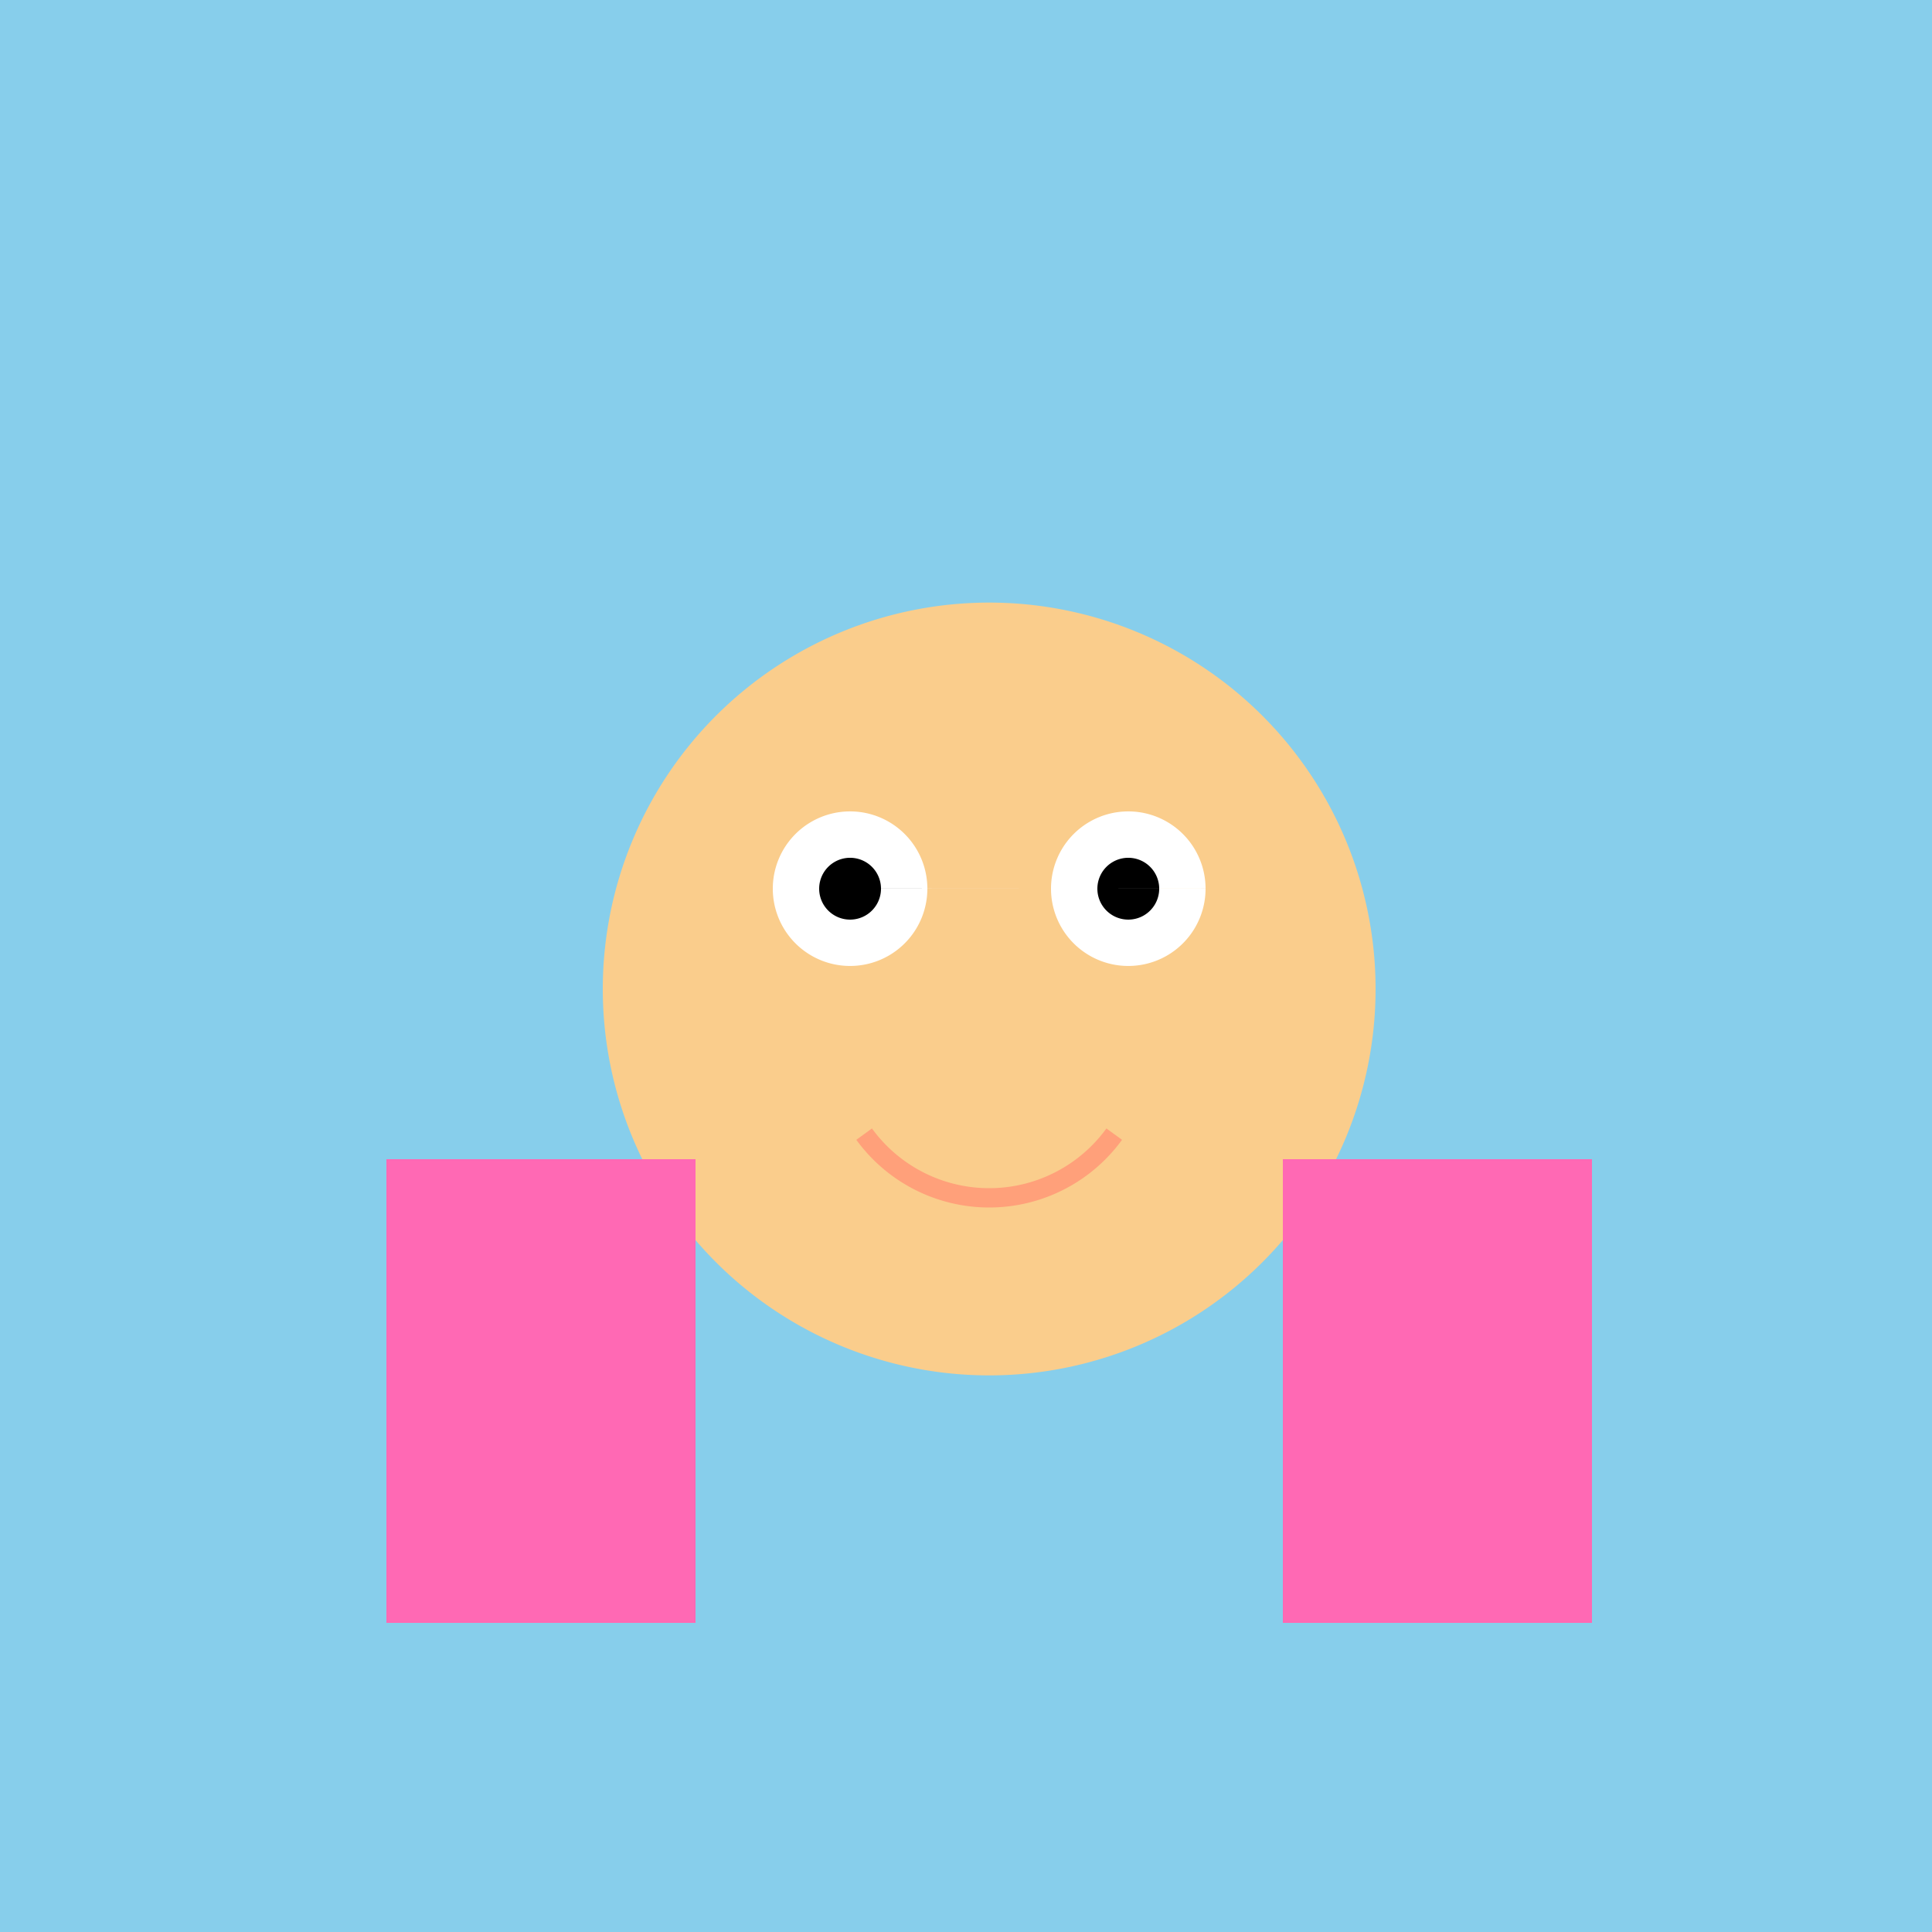 <!--

Generated by DrawGPT.
Free, open source, AI generated images in SVG, PNG, and HTML Canvas format.
https://drawgpt.ai

Created: 2024-02-13T12:22:18.500Z
Link: https://drawgpt.ai/prompt/163360/

-->
<svg xmlns="http://www.w3.org/2000/svg" xmlns:xlink="http://www.w3.org/1999/xlink" width="500" height="500"><defs/><g><rect fill="#87CEEB" stroke="none" x="0" y="0" width="512" height="512"/><path fill="#FACD8C" stroke="none" paint-order="stroke fill markers" d=" M 356 256 A 100 100 0 1 1 356 255.9"/><path fill="#FFFFFF" stroke="none" paint-order="stroke fill markers" d=" M 240 230 A 20 20 0 1 1 240 229.98 L 312 230 A 20 20 0 1 1 312 229.98"/><path fill="#000000" stroke="none" paint-order="stroke fill markers" d=" M 228 230 A 8 8 0 1 1 228 229.992 L 300 230 A 8 8 0 1 1 300 229.992"/><path fill="none" stroke="#FFA07A" paint-order="fill stroke markers" d=" M 288.361 293.511 A 40 40 0 0 1 223.639 293.511" stroke-miterlimit="10" stroke-width="5" stroke-dasharray=""/><rect fill="#FF69B4" stroke="none" x="100" y="300" width="80" height="120"/><rect fill="#FF69B4" stroke="none" x="332" y="300" width="80" height="120"/></g></svg>